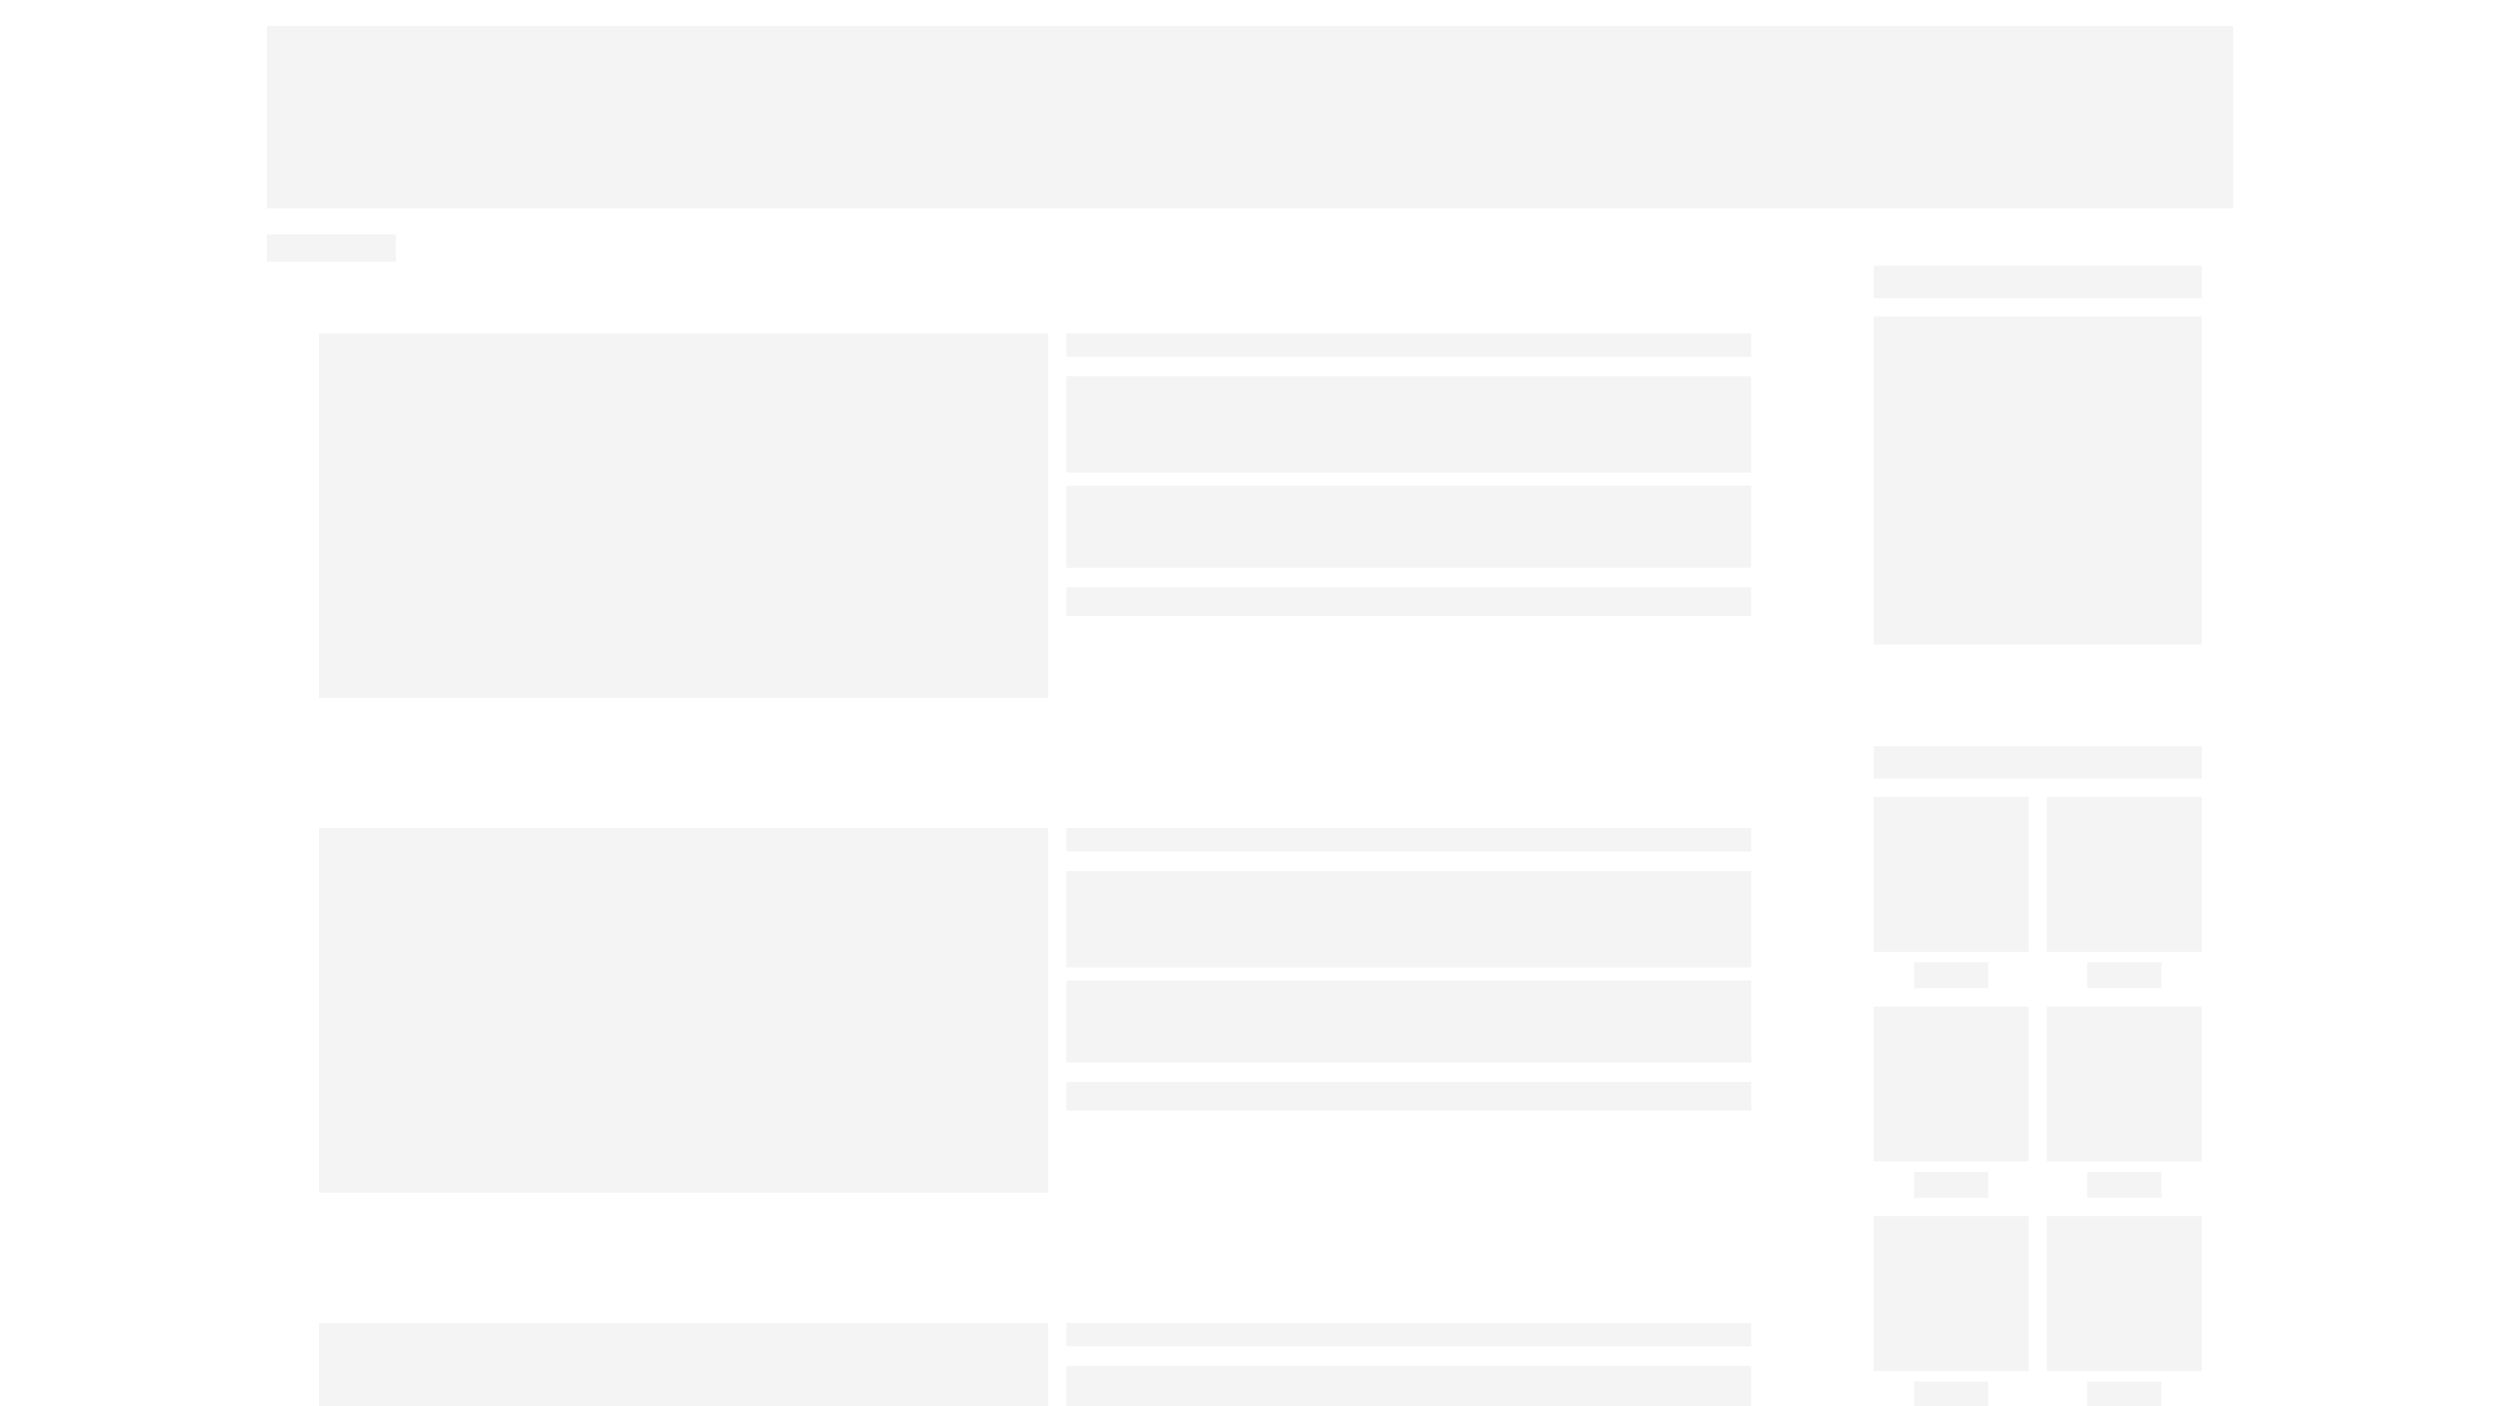 <svg width="1920" height="1080" viewBox="0 0 1920 1080" fill="none" xmlns="http://www.w3.org/2000/svg">
<rect x="0" y="0" width="1920" height="1080" fill="#333333" stroke="none"/>
<g clip-path="url(#clip0_217_10742)">
<rect width="1920" height="1080" fill="white"/>
<rect width="1510" height="140" transform="translate(205 20)" fill="#F4F4F4"/>
<rect width="99" height="21" transform="translate(205 180)" fill="#F4F4F4"/>
<rect width="560" height="280" transform="translate(245 256)" fill="#F4F4F4"/>
<rect width="526" height="18" transform="translate(819 256)" fill="#F4F4F4"/>
<rect width="526" height="74" transform="translate(819 289)" fill="#F4F4F4"/>
<rect width="526" height="63" transform="translate(819 373)" fill="#F4F4F4"/>
<rect width="526" height="22" transform="translate(819 451)" fill="#F4F4F4"/>
<rect width="560" height="280" transform="translate(245 636)" fill="#F4F4F4"/>
<rect width="526" height="18" transform="translate(819 636)" fill="#F4F4F4"/>
<rect width="526" height="74" transform="translate(819 669)" fill="#F4F4F4"/>
<rect width="526" height="63" transform="translate(819 753)" fill="#F4F4F4"/>
<rect width="526" height="22" transform="translate(819 831)" fill="#F4F4F4"/>
<rect width="560" height="280" transform="translate(245 1016)" fill="#F4F4F4"/>
<rect width="526" height="18" transform="translate(819 1016)" fill="#F4F4F4"/>
<rect width="526" height="74" transform="translate(819 1049)" fill="#F4F4F4"/>
<rect width="252" height="25" transform="translate(1439 204)" fill="#F4F4F4"/>
<rect width="252" height="252" transform="translate(1439 243)" fill="#F4F4F4"/>
<rect width="252" height="25" transform="translate(1439 573)" fill="#F4F4F4"/>
<rect width="119" height="119" transform="translate(1439 612)" fill="#F4F4F4"/>
<rect width="57" height="20" transform="translate(1470 739)" fill="#F4F4F4"/>
<rect width="119" height="119" transform="translate(1572 612)" fill="#F4F4F4"/>
<rect width="57" height="20" transform="translate(1603 739)" fill="#F4F4F4"/>
<rect width="119" height="119" transform="translate(1439 773)" fill="#F4F4F4"/>
<rect width="57" height="20" transform="translate(1470 900)" fill="#F4F4F4"/>
<rect width="119" height="119" transform="translate(1572 773)" fill="#F4F4F4"/>
<rect width="57" height="20" transform="translate(1603 900)" fill="#F4F4F4"/>
<rect width="119" height="119" transform="translate(1439 934)" fill="#F4F4F4"/>
<rect width="57" height="20" transform="translate(1470 1061)" fill="#F4F4F4"/>
<rect width="119" height="119" transform="translate(1572 934)" fill="#F4F4F4"/>
<rect width="57" height="20" transform="translate(1603 1061)" fill="#F4F4F4"/>
</g>
<defs>
<clipPath id="clip0_217_10742">
<rect width="1920" height="1080" fill="white"/>
</clipPath>
</defs>
</svg>
